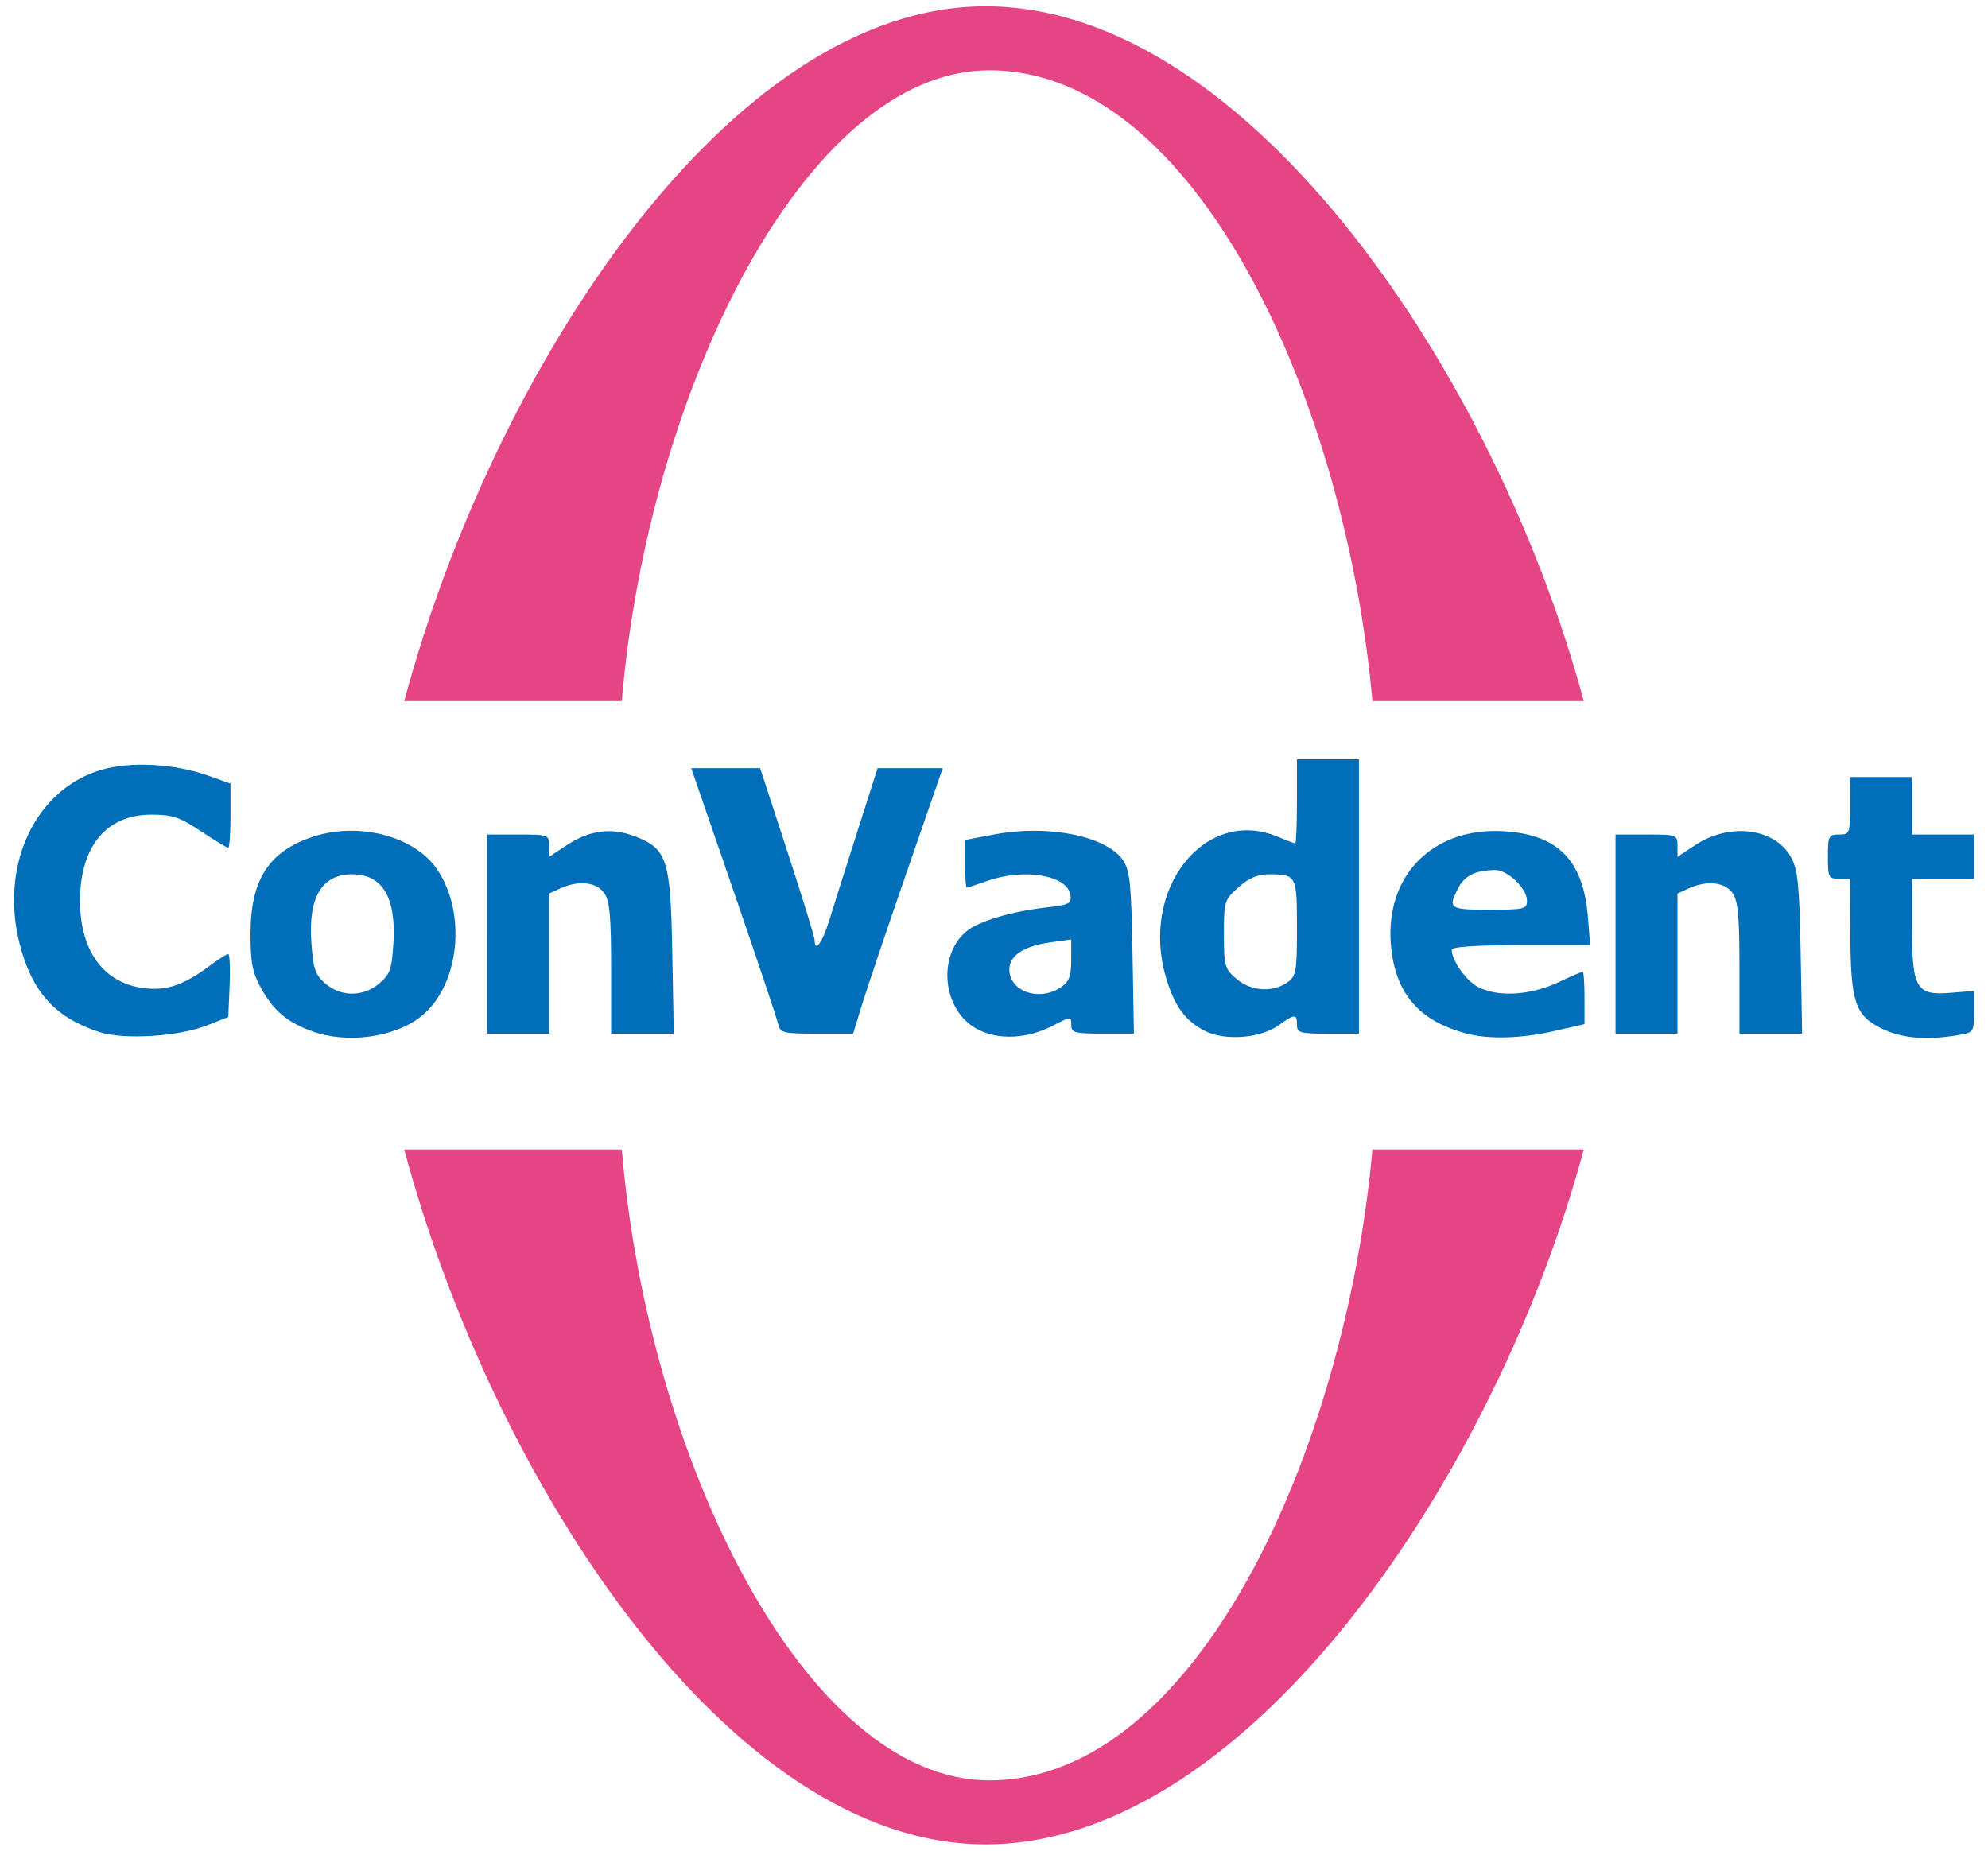 <?xml version="1.0" encoding="UTF-8" standalone="no"?>
<!-- Created with Inkscape (http://www.inkscape.org/) -->

<svg
   xmlns:dc="http://purl.org/dc/elements/1.1/"
   xmlns:cc="http://creativecommons.org/ns#"
   xmlns:rdf="http://www.w3.org/1999/02/22-rdf-syntax-ns#"
   xmlns:svg="http://www.w3.org/2000/svg"
   xmlns="http://www.w3.org/2000/svg"
   xmlns:sodipodi="http://sodipodi.sourceforge.net/DTD/sodipodi-0.dtd"
   xmlns:inkscape="http://www.inkscape.org/namespaces/inkscape"
   width="58"
   height="54"
   viewBox="0 0 58 54"
   id="svg2"
   version="1.1"
   inkscape:version="0.91 r"
   sodipodi:docname="logo.svg">
  <defs
     id="defs4" />
  <sodipodi:namedview
     id="base"
     pagecolor="#ffffff"
     bordercolor="#666666"
     borderopacity="1.0"
     inkscape:pageopacity="0.0"
     inkscape:pageshadow="2"
     inkscape:zoom="11.313708"
     inkscape:cx="50.406136"
     inkscape:cy="38.840172"
     inkscape:document-units="px"
     inkscape:current-layer="layer1"
     showgrid="false"
     units="px"
     fit-margin-top="0"
     fit-margin-left="0"
     fit-margin-right="0"
     fit-margin-bottom="0"
     inkscape:window-width="1920"
     inkscape:window-height="1026"
     inkscape:window-x="0"
     inkscape:window-y="30"
     inkscape:window-maximized="1" />
  <g
     inkscape:label="Capa 1"
     inkscape:groupmode="layer"
     id="layer1"
     transform="translate(-831.053,-108.215)">
    <path
       inkscape:connector-curvature="0"
       style="color:#000000;clip-rule:nonzero;display:inline;overflow:visible;visibility:visible;opacity:1;isolation:auto;mix-blend-mode:normal;color-interpolation:sRGB;color-interpolation-filters:linearRGB;solid-color:#000000;solid-opacity:1;fill:#e54585;fill-opacity:1;fill-rule:nonzero;stroke:none;stroke-width:3;stroke-linecap:butt;stroke-linejoin:miter;stroke-miterlimit:4;stroke-dasharray:none;stroke-dashoffset:0;stroke-opacity:1;color-rendering:auto;image-rendering:auto;shape-rendering:auto;text-rendering:auto;enable-background:accumulate"
       d="m 859.807,162.032 c -7.485,0 -14.364,-10.587 -16.961,-20.276 l 6.348,0 c 0.763,9.069 5.368,18.408 10.722,18.408 6.02,0 10.378,-9.56 11.178,-18.408 l 6.165,0 c -2.522,9.412 -9.747,20.276 -17.452,20.276 z"
       id="path5491" />
    <path
       id="path5493"
       d="m 859.807,108.398 c -7.485,0 -14.364,10.587 -16.961,20.276 l 6.348,0 c 0.763,-9.069 5.368,-18.408 10.722,-18.408 6.02,0 10.378,9.56 11.178,18.408 l 6.165,0 c -2.522,-9.412 -9.747,-20.276 -17.452,-20.276 z"
       style="color:#000000;clip-rule:nonzero;display:inline;overflow:visible;visibility:visible;opacity:1;isolation:auto;mix-blend-mode:normal;color-interpolation:sRGB;color-interpolation-filters:linearRGB;solid-color:#000000;solid-opacity:1;fill:#e54585;fill-opacity:1;fill-rule:nonzero;stroke:none;stroke-width:3;stroke-linecap:butt;stroke-linejoin:miter;stroke-miterlimit:4;stroke-dasharray:none;stroke-dashoffset:0;stroke-opacity:1;color-rendering:auto;image-rendering:auto;shape-rendering:auto;text-rendering:auto;enable-background:accumulate"
       inkscape:connector-curvature="0" />
    <path
       inkscape:connector-curvature="0"
       style="display:inline;fill:#016eba;fill-opacity:1;stroke:none"
       d="m 833.947,138.328 c -1.289,-0.424 -1.961,-1.168 -2.32,-2.568 -0.59,-2.3 0.455,-4.522 2.389,-5.084 0.854,-0.248 2.126,-0.178 3.108,0.17 l 0.654,0.232 0,0.938 c 0,0.516 -0.03,0.938 -0.067,0.938 -0.037,0 -0.395,-0.218 -0.796,-0.484 -0.625,-0.415 -0.833,-0.484 -1.45,-0.484 -1.311,0 -2.077,0.928 -2.077,2.517 0,1.487 0.718,2.436 1.932,2.552 0.643,0.062 1.123,-0.114 1.901,-0.696 0.226,-0.169 0.446,-0.307 0.49,-0.307 0.043,0 0.062,0.414 0.041,0.919 l -0.038,0.919 -0.633,0.248 c -0.83,0.326 -2.425,0.422 -3.134,0.189 z"
       id="path5521" />
    <path
       inkscape:connector-curvature="0"
       style="display:inline;fill:#016eba;fill-opacity:1;stroke:none"
       d="m 841.242,132.456 c -0.35,0.006 -0.702,0.059 -1.037,0.167 -1.306,0.423 -1.845,1.258 -1.843,2.848 0.001,0.858 0.056,1.129 0.322,1.602 0.365,0.65 0.761,0.979 1.489,1.238 1.003,0.357 2.343,0.183 3.125,-0.408 1.145,-0.864 1.398,-3 0.511,-4.317 -0.488,-0.725 -1.518,-1.147 -2.568,-1.13 z m 0.086,1.27 c 0.875,0 1.278,0.659 1.204,1.973 -0.045,0.79 -0.094,0.936 -0.408,1.206 -0.467,0.401 -1.118,0.405 -1.577,0.01 -0.297,-0.256 -0.355,-0.422 -0.41,-1.202 -0.094,-1.317 0.306,-1.988 1.192,-1.988 z"
       id="path5519" />
    <path
       inkscape:connector-curvature="0"
       style="display:inline;fill:#016eba;fill-opacity:1;stroke:none"
       d="m 861.242,132.456 c -0.388,-0.001 -0.79,0.034 -1.184,0.108 l -0.85,0.16 0,0.695 c 0,0.383 0.023,0.695 0.049,0.695 0.027,-2e-5 0.295,-0.088 0.597,-0.194 1.083,-0.382 2.344,-0.168 2.428,0.413 0.036,0.248 -0.038,0.285 -0.71,0.361 -1.018,0.115 -1.981,0.405 -2.329,0.7 -0.858,0.725 -0.684,2.305 0.312,2.845 0.613,0.333 1.467,0.294 2.224,-0.101 0.521,-0.272 0.528,-0.272 0.528,-0.02 0,0.231 0.089,0.256 0.914,0.256 l 0.914,0 -0.042,-2.356 c -0.036,-2.015 -0.075,-2.406 -0.275,-2.7 -0.362,-0.533 -1.41,-0.858 -2.575,-0.862 z m 1.064,3.172 0,0.592 c 0,0.465 -0.059,0.633 -0.285,0.791 -0.632,0.442 -1.521,0.143 -1.521,-0.514 0,-0.399 0.428,-0.68 1.202,-0.786 l 0.604,-0.084 z"
       id="path5515" />
    <path
       inkscape:connector-curvature="0"
       style="display:inline;fill:#016eba;fill-opacity:1;stroke:none"
       d="m 868.891,130.37 0,1.229 c 0,0.675 -0.022,1.226 -0.049,1.226 -0.027,0 -0.256,-0.088 -0.511,-0.194 -2.115,-0.884 -4.018,1.5 -3.265,4.089 0.245,0.844 0.563,1.282 1.143,1.577 0.574,0.293 1.609,0.216 2.133,-0.157 0.487,-0.347 0.55,-0.348 0.55,-0.022 0,0.233 0.086,0.258 0.904,0.258 l 0.904,0 0,-4.003 0,-4.003 -0.904,0 -0.904,0 z m -0.848,3.356 c 0.839,0 0.848,0.017 0.848,1.558 0,1.299 -0.021,1.413 -0.287,1.6 -0.427,0.299 -1.061,0.252 -1.482,-0.111 -0.338,-0.291 -0.361,-0.378 -0.361,-1.302 0,-0.955 0.016,-1.003 0.423,-1.366 0.291,-0.26 0.557,-0.378 0.86,-0.378 z"
       id="path5511" />
    <path
       inkscape:connector-curvature="0"
       style="display:inline;fill:#016eba;fill-opacity:1;stroke:none"
       d="m 874.345,132.476 c -1.766,0.154 -2.899,1.509 -2.705,3.391 0.141,1.366 0.841,2.156 2.221,2.511 0.645,0.166 1.578,0.139 2.523,-0.076 l 0.897,-0.204 0,-0.767 c 0,-0.42 -0.023,-0.764 -0.052,-0.764 -0.028,0 -0.362,0.145 -0.742,0.322 -0.798,0.371 -1.736,0.423 -2.307,0.128 -0.351,-0.182 -0.772,-0.774 -0.772,-1.088 0,-0.089 0.696,-0.135 2.02,-0.135 l 2.017,0 -0.064,-0.816 c -0.127,-1.587 -0.806,-2.341 -2.243,-2.491 -0.276,-0.029 -0.541,-0.032 -0.794,-0.01 z m 0.329,1.125 c 0.367,-0.003 0.929,0.539 0.929,0.894 0,0.245 -0.076,0.265 -1.096,0.265 -1.172,0 -1.22,-0.034 -0.909,-0.636 0.188,-0.363 0.512,-0.518 1.076,-0.523 z"
       id="path5507" />
    <path
       inkscape:connector-curvature="0"
       style="display:inline;fill:#016eba;fill-opacity:1;stroke:none"
       d="m 885.927,138.214 c -0.757,-0.382 -0.882,-0.773 -0.891,-2.776 l -0.008,-1.581 -0.323,0 c -0.301,0 -0.323,-0.043 -0.323,-0.646 0,-0.602 0.021,-0.645 0.323,-0.645 0.311,0 0.323,-0.03 0.323,-0.839 l 0,-0.839 0.904,0 0.904,0 0,0.839 0,0.839 0.904,0 0.904,0 0,0.645 0,0.646 -0.904,0 -0.904,0 0,1.391 c 0,1.81 0.12,2.019 1.115,1.937 l 0.693,-0.057 0,0.607 c 0,0.601 -0.004,0.608 -0.484,0.687 -0.932,0.154 -1.646,0.088 -2.232,-0.208 z"
       id="path5503" />
    <path
       inkscape:connector-curvature="0"
       style="display:inline;fill:#016eba;fill-opacity:1;stroke:none"
       d="m 845.266,135.471 0,-2.905 0.904,0 c 0.879,0 0.904,0.009 0.904,0.325 l 0,0.325 0.498,-0.33 c 0.674,-0.446 1.309,-0.533 1.993,-0.272 0.955,0.365 1.052,0.666 1.102,3.406 l 0.043,2.356 -0.914,0 -0.914,0 0,-1.908 c 0,-1.518 -0.041,-1.966 -0.201,-2.195 -0.225,-0.322 -0.749,-0.378 -1.278,-0.137 l -0.329,0.15 0,2.045 0,2.045 -0.904,0 -0.904,0 0,-2.905 z"
       id="path5501" />
    <path
       inkscape:connector-curvature="0"
       style="display:inline;fill:#016eba;fill-opacity:1;stroke:none"
       d="m 853.752,138.085 c -0.035,-0.16 -0.619,-1.903 -1.298,-3.873 l -1.234,-3.583 1.005,0 1.005,0 0.795,2.433 c 0.437,1.338 0.795,2.5 0.795,2.582 0,0.388 0.228,0.075 0.433,-0.593 0.125,-0.408 0.492,-1.57 0.816,-2.582 l 0.589,-1.84 0.95,0 0.95,0 -1.04,3.002 c -0.572,1.651 -1.16,3.394 -1.307,3.873 l -0.268,0.871 -1.062,0 c -0.997,0 -1.066,-0.018 -1.126,-0.291 z"
       id="path5499" />
    <path
       inkscape:connector-curvature="0"
       style="display:inline;fill:#016eba;fill-opacity:1;stroke:none"
       d="m 878.186,135.471 0,-2.905 0.904,0 c 0.879,0 0.904,0.009 0.904,0.325 l 0,0.325 0.514,-0.34 c 1.012,-0.67 2.333,-0.5 2.802,0.359 0.197,0.361 0.241,0.807 0.277,2.786 l 0.043,2.356 -0.914,0 -0.914,0 0,-1.908 c 0,-1.518 -0.041,-1.966 -0.201,-2.195 -0.225,-0.322 -0.749,-0.378 -1.278,-0.137 l -0.329,0.15 0,2.045 0,2.045 -0.904,0 -0.904,0 0,-2.905 z"
       id="path5495" />
  </g>
</svg>
